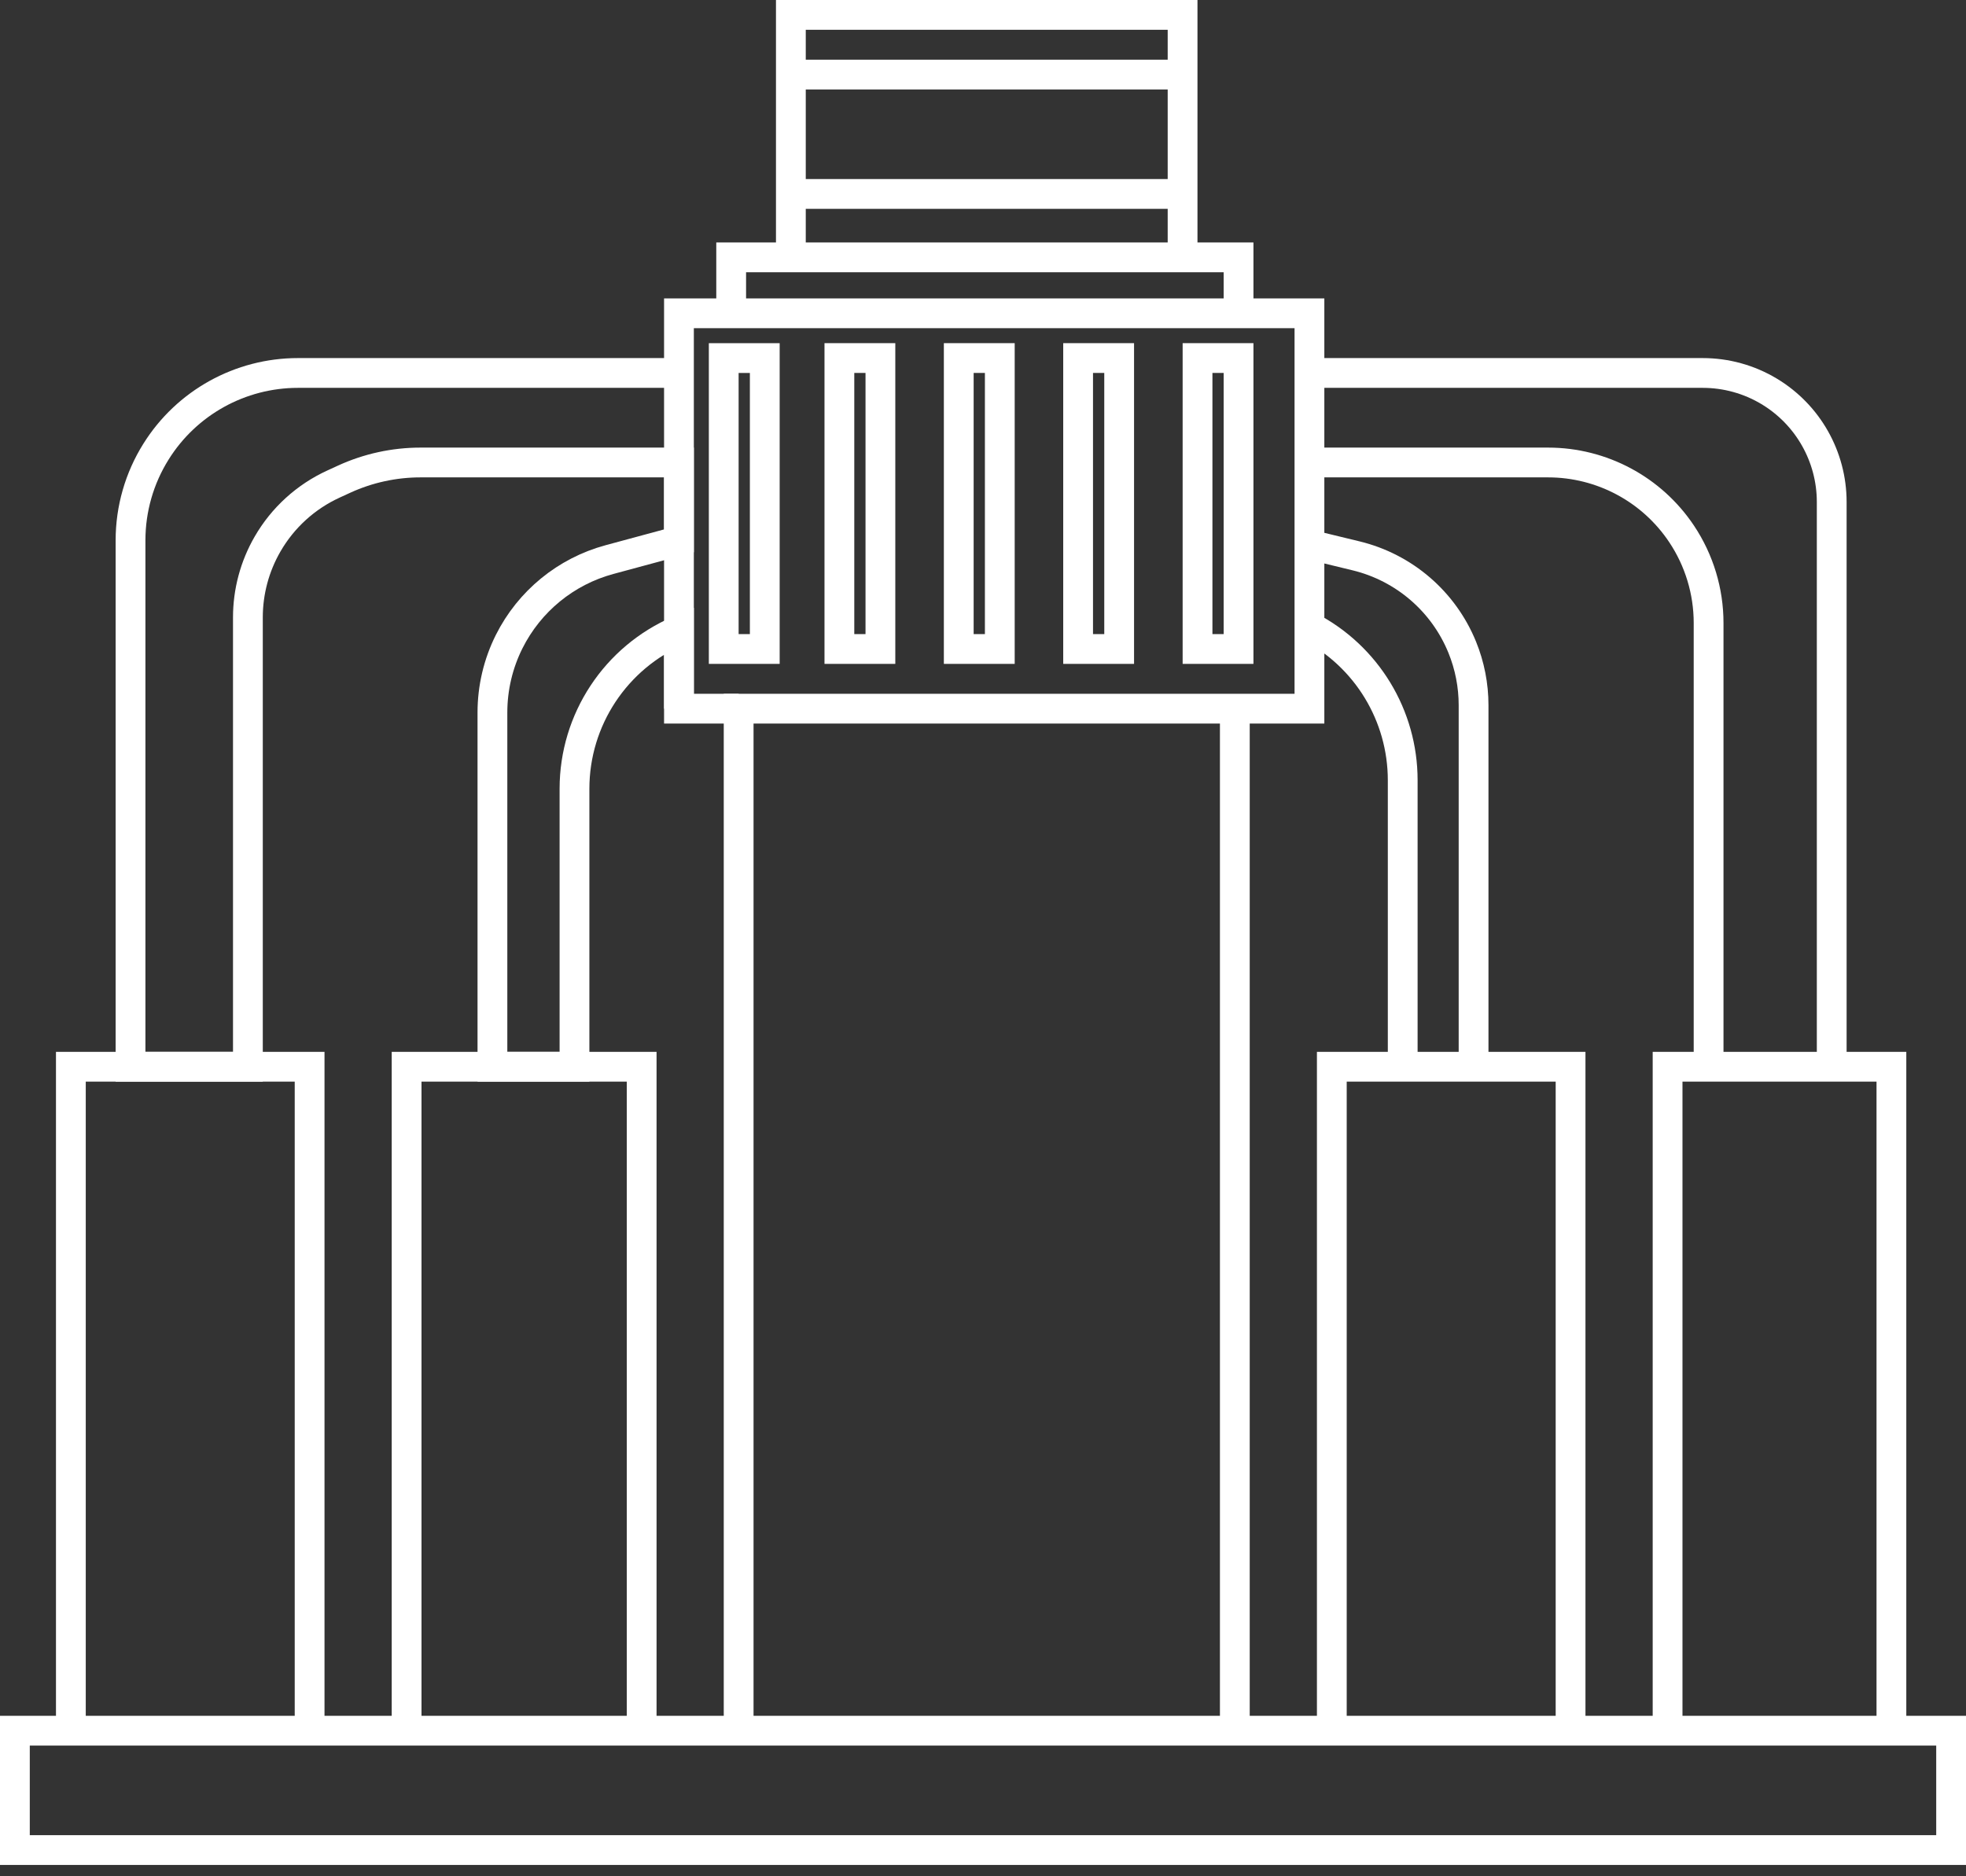 <svg width="66" height="63" viewBox="0 0 66 63" fill="none" xmlns="http://www.w3.org/2000/svg">
<rect x="0" y="0" width="66" height="63" fill="#333333" stroke="none"/>
<path d="M2.379 58.111H0.5V62.119H65.5V58.111H63.496M2.379 58.111V35.818H10.394V58.111M2.379 58.111H10.394M10.394 58.111H13.65M13.65 58.111V35.818H21.541V58.111M13.65 58.111H21.541M21.541 58.111H24.797M24.797 58.111V23.795H41.454M24.797 58.111H41.454M41.454 23.795V58.111M41.454 23.795H43.959V21.04M41.454 58.111H44.71M44.71 58.111V35.818H47.09M44.71 58.111H52.725M52.725 58.111V35.818H49.469M52.725 58.111H55.982M55.982 58.111V35.818H57.359M55.982 58.111H63.496M63.496 58.111V35.818H61.492M61.492 35.818V16.854C61.492 15.333 60.694 13.923 59.39 13.14C58.717 12.736 57.947 12.523 57.162 12.523H43.959M61.492 35.818H57.359M43.959 12.523V15.529M43.959 12.523V10.519H22.793V23.795M43.959 15.529H51.971C53.772 15.529 55.455 16.43 56.454 17.929C57.044 18.814 57.359 19.854 57.359 20.918V35.818M43.959 15.529V18.284M43.959 18.284L45.525 18.664C47.137 19.055 48.462 20.196 49.088 21.732C49.34 22.35 49.469 23.011 49.469 23.678V35.818M43.959 18.284V21.04M49.469 35.818H47.09M47.09 35.818V26.197C47.09 24.028 45.883 22.04 43.959 21.04" stroke="white"/>
<path d="M24.797 23.795H22.793V21.165C20.666 22.076 19.286 24.168 19.286 26.483V35.818H16.531V23.923C16.531 23.098 16.723 22.283 17.092 21.545C17.771 20.188 18.997 19.185 20.462 18.789L22.793 18.159V15.529H14.117C13.232 15.529 12.357 15.72 11.552 16.089L11.197 16.252C10.267 16.678 9.493 17.382 8.982 18.268C8.549 19.017 8.322 19.867 8.322 20.732V35.818H4.382V18.142C4.382 17.089 4.678 16.057 5.237 15.164C6.263 13.521 8.064 12.523 10.002 12.523H22.793" stroke="white"/>
<path d="M24.546 10.519V8.641H26.55M41.579 10.519V8.641H39.7M39.7 8.641H26.55M39.7 8.641V6.512M26.55 8.641V6.512M26.55 6.512H39.7M26.55 6.512V2.504M39.7 6.512V2.504M39.7 2.504V0.5H26.55V2.504M39.7 2.504H26.55" stroke="white"/>
<path d="M25.674 12.023H24.296V21.791H25.674V12.023Z" stroke="white"/>
<path d="M29.556 12.022H28.179V21.791H29.556V12.022Z" stroke="white"/>
<path d="M33.564 12.022H32.186V21.791H33.564V12.022Z" stroke="white"/>
<path d="M37.571 12.022H36.193V21.791H37.571V12.022Z" stroke="white"/>
<path d="M41.579 12.022H40.202V21.791H41.579V12.022Z" stroke="white"/>
</svg>
